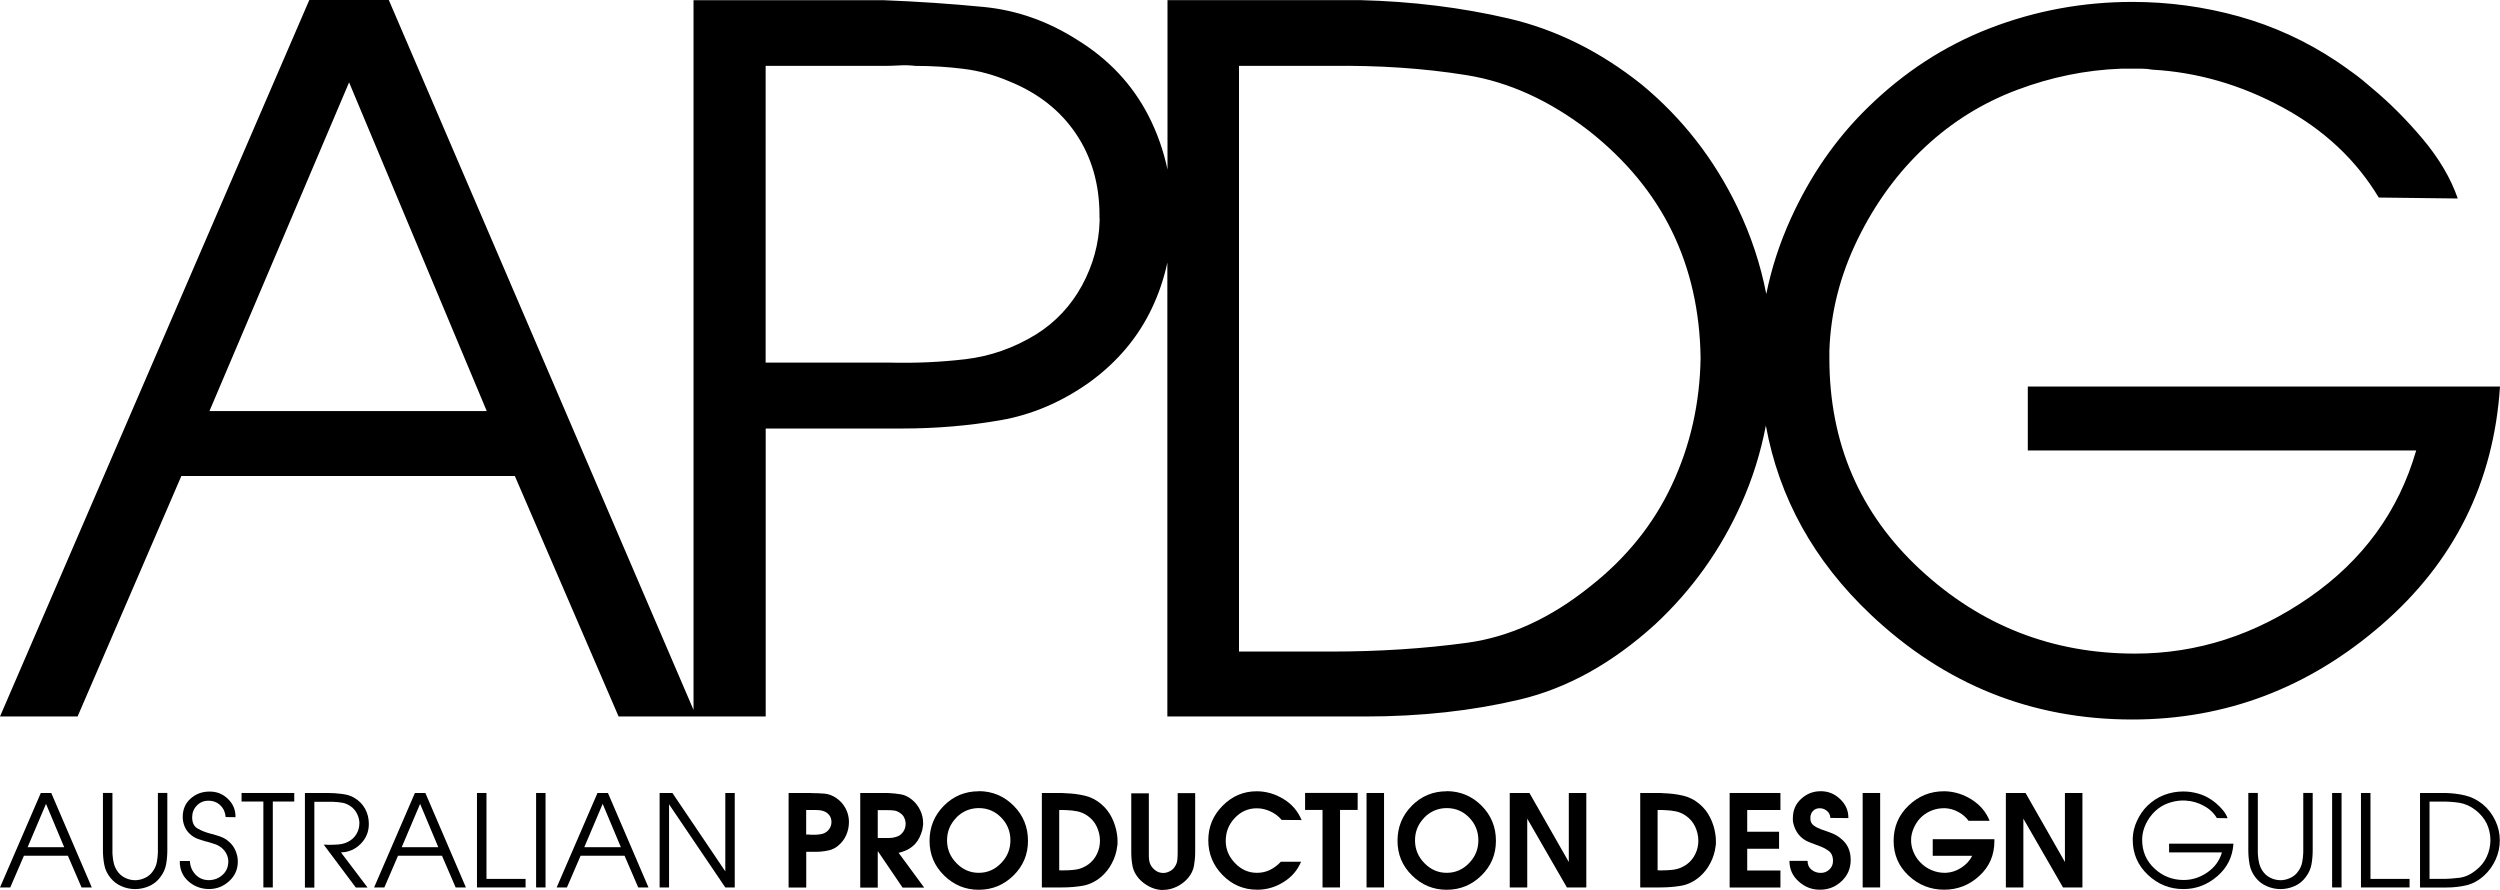 <svg viewBox="0 0 365.74 130.19" xmlns="http://www.w3.org/2000/svg" id="Layer_1">
  <g id="Layer_1-2">
    <g>
      <g>
        <path d="M5.97,116.01h1.53l5.93,13.82h-1.5l-2-4.64H3.5l-2,4.64H0s5.97-13.82,5.97-13.82ZM9.39,123.94l-2.66-6.34-2.69,6.34h5.35Z"></path>
        <path d="M16.45,116.01v8.76c0,.12,0,.23.02.35.03.39.08.77.17,1.14s.24.73.45,1.07c.29.46.67.82,1.16,1.07s1,.37,1.53.37h.13c.46-.03.91-.14,1.35-.36.44-.21.79-.51,1.07-.9.31-.41.51-.86.61-1.35.09-.49.15-.97.16-1.46v-8.7h1.38v8.4c0,.71-.06,1.4-.18,2.06s-.4,1.28-.85,1.87c-.42.57-.96,1.01-1.62,1.3s-1.34.44-2.05.44-1.35-.14-1.99-.41-1.18-.68-1.62-1.22c-.47-.59-.78-1.22-.91-1.91s-.2-1.39-.2-2.11v-8.42h1.39Z"></path>
        <path d="M26.3,125.96h1.48c.03.77.3,1.43.82,1.98s1.17.82,1.94.82,1.46-.26,2.02-.77c.56-.51.84-1.17.84-1.96,0-.37-.09-.74-.26-1.09-.17-.35-.4-.64-.69-.88-.3-.25-.62-.43-.95-.55-.34-.12-.69-.23-1.05-.33-.03,0-.05-.02-.06-.03h-.07s-.07-.02-.11-.03c-.04,0-.08-.02-.13-.03-.39-.11-.77-.24-1.15-.37-.38-.14-.73-.34-1.04-.62-.39-.32-.68-.71-.87-1.16s-.29-.92-.29-1.42c0-1.11.38-2.01,1.15-2.69.77-.69,1.69-1.03,2.78-1.03s1.95.36,2.69,1.08c.75.72,1.12,1.61,1.1,2.67l-1.44-.02c-.05-.69-.31-1.26-.77-1.71s-1.05-.68-1.76-.68c-.67,0-1.24.24-1.69.71s-.68,1.04-.68,1.7c0,.81.27,1.37.82,1.67.55.31,1.15.55,1.8.72.03,0,.05.02.07.03h.05c.09.03.17.05.25.06.08.02.16.04.23.07.4.11.78.24,1.13.38.36.14.7.36,1.04.66.41.35.73.78.95,1.3s.34,1.05.34,1.6c0,1.14-.42,2.09-1.26,2.86s-1.82,1.16-2.95,1.16-2.18-.38-3.03-1.14c-.85-.76-1.27-1.75-1.25-2.96v-.02.02Z"></path>
        <path d="M38.52,117.26h-3.18v-1.25h7.71v1.25h-3.14v12.57h-1.38v-12.57h0Z"></path>
        <path d="M44.6,116.01h3.29c.22.01.45.02.67.02s.45.01.67.04c.45.03.89.08,1.34.17.44.09.86.24,1.24.47.7.4,1.23.94,1.6,1.61s.55,1.42.55,2.23c0,1.13-.4,2.1-1.2,2.91-.8.8-1.76,1.22-2.88,1.24l3.89,5.14h-1.72l-4.69-6.27h.41s.07.02.11.02h.64c.17,0,.36,0,.54-.02.3,0,.6-.04.89-.09s.57-.14.83-.26c.57-.26,1.02-.64,1.33-1.14s.47-1.05.47-1.66v-.11c-.03-.46-.15-.9-.38-1.33s-.53-.77-.91-1.03c-.39-.27-.8-.45-1.25-.52s-.9-.12-1.36-.13h-2.69v12.55h-1.38v-13.84Z"></path>
        <path d="M60.7,116.01h1.53l5.93,13.82h-1.5l-2-4.64h-6.43l-2,4.64h-1.5l5.97-13.82ZM64.12,123.94l-2.66-6.34-2.69,6.34h5.35Z"></path>
        <path d="M69.79,116.01h1.38v12.57h5.72v1.25h-7.11v-13.82h.01Z"></path>
        <path d="M78.43,116.01h1.38v13.82h-1.38v-13.82Z"></path>
        <path d="M87.41,116.01h1.53l5.93,13.82h-1.5l-2-4.64h-6.43l-2,4.64h-1.5l5.97-13.82ZM90.83,123.94l-2.66-6.34-2.69,6.34h5.35Z"></path>
        <path d="M96.5,116.01h1.87l7.74,11.47v-11.47h1.38v13.82h-1.38l-8.23-12.16v12.16h-1.38v-13.82h0Z"></path>
        <path d="M115.37,129.83v-13.82h3.25s.08.02.12.02h.12c.62,0,1.23.03,1.81.08.58.06,1.14.27,1.69.65.57.39,1.02.89,1.35,1.51.32.62.49,1.28.49,1.97s-.14,1.34-.41,1.95c-.27.62-.69,1.14-1.23,1.58-.37.3-.79.51-1.25.62s-.93.18-1.4.21c-.2,0-.4.02-.59.02h-1.37v5.22h-2.58ZM118.4,122.1c.05,0,.1.02.14.02h.76c.19,0,.37-.03.56-.05.19-.02.36-.05.52-.1.37-.12.68-.34.91-.65s.35-.66.35-1.06c0-.42-.12-.78-.37-1.07s-.57-.48-.95-.58c-.14-.04-.29-.06-.45-.08-.16-.02-.33-.03-.51-.03h-1.42v3.59h.47-.01Z"></path>
        <path d="M125.85,116.01h4c.66.03,1.29.09,1.9.19.6.1,1.17.37,1.69.81.5.41.89.92,1.18,1.52s.43,1.23.43,1.88c0,.16,0,.33-.04.51-.03.17-.06.35-.09.52-.1.37-.24.74-.41,1.09-.18.35-.37.65-.6.9-.34.36-.71.65-1.12.86-.41.21-.85.37-1.33.47l3.74,5.09h-3.16l-3.59-5.29h-.04v5.29h-2.56v-13.84ZM129.81,122.59c.11,0,.23.02.36,0,.12,0,.25-.02.39-.03.24-.04.47-.1.7-.18.23-.08.43-.2.59-.36.21-.2.37-.43.48-.68.11-.26.16-.53.16-.81s-.06-.59-.19-.87c-.12-.28-.31-.51-.56-.68-.3-.22-.6-.36-.91-.4s-.64-.06-1-.06h-1.42v4.08h1.4Z"></path>
        <path d="M143.19,115.74c1.99.01,3.69.72,5.1,2.13,1.4,1.41,2.1,3.12,2.1,5.13s-.71,3.69-2.12,5.08c-1.42,1.39-3.11,2.09-5.08,2.09s-3.65-.7-5.07-2.09c-1.42-1.39-2.13-3.08-2.13-5.08s.7-3.72,2.1-5.13c1.4-1.41,3.1-2.11,5.1-2.11v-.02h0ZM139.91,119.62c-.9.92-1.36,2.02-1.36,3.32s.46,2.4,1.38,3.34,2,1.41,3.26,1.41,2.35-.47,3.26-1.41c.92-.94,1.37-2.06,1.37-3.35s-.45-2.41-1.35-3.33-1.99-1.38-3.29-1.38c-1.28.01-2.38.48-3.28,1.39h.01Z"></path>
        <path d="M152.41,116.01h2.9c.11.01.22.02.33.02s.21,0,.31.02c.92.03,1.83.14,2.73.35s1.71.62,2.43,1.24c.64.54,1.15,1.19,1.54,1.97.39.78.64,1.59.76,2.42.03.16.04.32.06.49,0,.16.02.32.02.49v.41c0,.14-.02.27-.05.41-.1.84-.35,1.65-.76,2.43-.4.79-.93,1.45-1.56,2-.84.71-1.74,1.15-2.7,1.32-.97.17-1.98.25-3.04.25h-2.96v-13.82h0ZM155.29,127.34c.72,0,1.42-.03,2.08-.12s1.29-.36,1.89-.79c.54-.41.95-.92,1.23-1.52.29-.6.43-1.23.43-1.91,0-.72-.16-1.41-.47-2.07-.31-.65-.77-1.19-1.37-1.6-.45-.31-.93-.52-1.45-.63s-1.04-.16-1.58-.18c-.15-.01-.3-.02-.45-.02h-.64v8.83h.33Z"></path>
        <path d="M168.07,116.01v9.02c0,.26,0,.52.04.77.02.25.1.49.22.73.19.35.44.63.76.85s.68.33,1.08.33h.11c.32-.02.63-.12.93-.29s.53-.4.7-.68c.19-.3.3-.62.33-.95.03-.34.05-.68.05-1.03v-8.73h2.56v8.62c0,.7-.06,1.36-.17,1.99s-.39,1.22-.84,1.77c-.45.54-1,.97-1.65,1.29s-1.32.49-2.02.49h-.4c-.6-.06-1.18-.24-1.73-.54s-1.03-.67-1.41-1.1c-.5-.57-.81-1.18-.94-1.81-.12-.64-.19-1.32-.19-2.04v-8.64h2.56v-.05Z"></path>
        <path d="M187.37,126.07h2.97c-.52,1.25-1.38,2.24-2.56,2.97-1.18.74-2.44,1.11-3.76,1.12h-.09c-1.98,0-3.67-.71-5.07-2.14-1.4-1.43-2.09-3.13-2.09-5.1s.7-3.64,2.1-5.05c1.4-1.41,3.06-2.11,4.98-2.11,1.38,0,2.69.38,3.92,1.13s2.11,1.78,2.65,3.08l-2.92-.02c-.42-.51-.96-.92-1.61-1.23-.65-.31-1.32-.47-2.02-.47-1.26,0-2.33.47-3.22,1.41-.89.94-1.33,2.06-1.33,3.36,0,1.22.45,2.31,1.36,3.25.9.95,1.97,1.42,3.21,1.42.69,0,1.32-.14,1.91-.43s1.11-.68,1.57-1.18v-.02h0Z"></path>
        <path d="M193.47,118.49h-2.54v-2.49h7.69v2.49h-2.58v11.34h-2.56v-11.34h-.01Z"></path>
        <path d="M199.92,116.01h2.56v13.82h-2.56v-13.82Z"></path>
        <path d="M211.65,115.74c1.99.01,3.69.72,5.1,2.13,1.4,1.41,2.1,3.12,2.1,5.13s-.71,3.69-2.12,5.08c-1.42,1.39-3.11,2.09-5.08,2.09s-3.65-.7-5.07-2.09c-1.42-1.39-2.13-3.08-2.13-5.08s.7-3.72,2.1-5.13c1.4-1.41,3.1-2.11,5.1-2.11v-.02h0ZM208.37,119.62c-.9.92-1.36,2.02-1.36,3.32s.46,2.4,1.38,3.34,2,1.41,3.26,1.41,2.35-.47,3.26-1.41c.92-.94,1.37-2.06,1.37-3.35s-.45-2.41-1.35-3.33-1.99-1.38-3.29-1.38c-1.28.01-2.38.48-3.28,1.39h.01Z"></path>
        <path d="M220.87,116.01h2.88l5.76,10.1v-10.1h2.56v13.82h-2.84l-5.8-10.06v10.06h-2.56v-13.82Z"></path>
        <path d="M239.95,116.01h2.9c.11.01.22.02.33.02s.21,0,.31.02c.92.03,1.83.14,2.73.35s1.71.62,2.43,1.24c.64.54,1.15,1.19,1.54,1.97.39.78.64,1.59.76,2.42.03.16.04.32.06.49,0,.16.02.32.02.49v.41c0,.14-.02.27-.05.41-.1.84-.35,1.65-.76,2.43-.4.79-.93,1.45-1.56,2-.84.71-1.74,1.15-2.7,1.32-.97.17-1.98.25-3.04.25h-2.96v-13.82h0ZM242.83,127.34c.72,0,1.42-.03,2.08-.12s1.29-.36,1.89-.79c.54-.41.95-.92,1.23-1.52.29-.6.43-1.23.43-1.91,0-.72-.16-1.41-.47-2.07-.31-.65-.77-1.19-1.37-1.6-.45-.31-.93-.52-1.45-.63s-1.04-.16-1.58-.18c-.15-.01-.3-.02-.45-.02h-.64v8.83h.33Z"></path>
        <path d="M253.04,116.01h7.43v2.49h-4.86v3.18h4.66v2.49h-4.66v3.18h4.86v2.49h-7.43v-13.82h0Z"></path>
        <path d="M261.76,125.94h2.68c0,.56.19.99.58,1.3.39.31.84.46,1.35.46s.91-.16,1.26-.5c.36-.33.53-.74.53-1.24,0-.69-.22-1.18-.66-1.5-.44-.31-.92-.55-1.44-.73-.05-.03-.1-.05-.16-.07s-.11-.03-.16-.05c-.04,0-.07-.02-.1-.04-.03,0-.07-.03-.1-.04-.41-.14-.8-.29-1.16-.46-.36-.17-.7-.41-1.03-.74-.29-.3-.52-.64-.7-1.03-.18-.39-.3-.79-.36-1.2v-.42c0-1.14.4-2.07,1.22-2.82.81-.74,1.76-1.11,2.86-1.11s2.02.38,2.83,1.15c.82.77,1.22,1.69,1.21,2.78l-2.64-.02c-.01-.42-.18-.77-.49-1.03s-.67-.39-1.07-.39-.74.14-.99.41c-.25.27-.37.61-.37,1.01v.04c-.01.45.14.79.45,1.03s.65.42,1.03.56c.04,0,.08.03.13.05.05.02.09.03.13.05.06.03.12.05.19.06.06.02.12.04.19.07.42.14.83.29,1.23.46.39.17.76.4,1.09.68.5.39.87.84,1.1,1.36.24.52.36,1.11.36,1.79,0,1.23-.44,2.27-1.33,3.1-.89.84-1.94,1.25-3.16,1.25s-2.21-.4-3.11-1.2-1.36-1.8-1.36-3.01v-.02h-.03Z"></path>
        <path d="M272.5,116.01h2.56v13.82h-2.56v-13.82Z"></path>
        <path d="M291.07,120.08h-3.07c-.39-.53-.89-.96-1.5-1.29s-1.24-.51-1.89-.55h-.24c-.59,0-1.16.1-1.71.31s-1.05.51-1.49.9c-.4.36-.74.8-1.01,1.31-.27.51-.46,1.04-.54,1.59-.01.1-.02.2-.03.29v.56c0,.09.02.18.03.27.06.5.21.98.44,1.45s.51.87.85,1.22c.47.5,1.02.88,1.65,1.15.62.27,1.27.4,1.93.4h.19c.79-.04,1.53-.28,2.24-.74s1.25-1.04,1.61-1.75h-5.78v-2.43h9.02v.3c0,2.03-.73,3.72-2.2,5.07s-3.18,2.02-5.15,2.02-3.73-.68-5.19-2.05c-1.47-1.37-2.2-3.06-2.2-5.1s.73-3.77,2.19-5.16c1.46-1.4,3.18-2.09,5.16-2.09h.17c1.37.04,2.68.44,3.91,1.22s2.11,1.82,2.62,3.12v-.02h0Z"></path>
        <path d="M293.45,116.01h2.88l5.76,10.1v-10.1h2.56v13.82h-2.84l-5.8-10.06v10.06h-2.56v-13.82h0Z"></path>
        <path d="M326.74,123.45c-.12,1.91-.91,3.49-2.36,4.74-1.45,1.25-3.1,1.88-4.96,1.88-2,0-3.73-.7-5.2-2.09s-2.21-3.1-2.21-5.12v-.17c.02-.89.23-1.75.62-2.6.39-.85.89-1.58,1.51-2.19.72-.71,1.54-1.24,2.44-1.59s1.85-.52,2.83-.52c.72,0,1.43.1,2.12.29s1.34.49,1.94.89c.11.07.23.16.35.24.12.09.23.18.35.28.36.3.7.64,1.03,1.03.32.39.55.78.69,1.18l-1.57-.02c-.45-.75-1.09-1.35-1.92-1.8s-1.69-.7-2.59-.75c-.06-.01-.13-.02-.2-.02h-.42c-.7.03-1.39.17-2.07.42-.68.26-1.29.63-1.82,1.13-.55.51-1,1.13-1.35,1.84-.35.72-.54,1.46-.56,2.22v.15c0,1.68.6,3.08,1.81,4.2,1.2,1.12,2.63,1.67,4.27,1.67,1.23,0,2.39-.37,3.46-1.11,1.07-.74,1.78-1.72,2.13-2.93h-7.73v-1.27h9.39l.02.02Z"></path>
        <path d="M330.31,116.01v8.76c0,.12,0,.23.02.35.03.39.08.77.17,1.14.09.37.24.73.45,1.07.29.46.67.82,1.16,1.07s1,.37,1.53.37h.13c.46-.03.91-.14,1.35-.36.44-.21.79-.51,1.07-.9.31-.41.51-.86.61-1.35.09-.49.15-.97.16-1.46v-8.7h1.38v8.4c0,.71-.06,1.4-.18,2.06s-.4,1.28-.85,1.87c-.42.57-.96,1.01-1.62,1.3-.66.29-1.34.44-2.05.44s-1.35-.14-1.99-.41c-.64-.27-1.18-.68-1.62-1.22-.47-.59-.78-1.22-.91-1.91s-.2-1.39-.2-2.11v-8.42h1.39Z"></path>
        <path d="M341.18,116.01h1.38v13.82h-1.38v-13.82Z"></path>
        <path d="M345.41,116.01h1.38v12.57h5.72v1.25h-7.11v-13.82h0Z"></path>
        <path d="M354.05,116.01h3.72c1,.03,1.95.14,2.86.36.91.21,1.76.64,2.56,1.27.79.65,1.4,1.44,1.85,2.38s.67,1.9.67,2.9-.2,1.92-.6,2.81-.95,1.67-1.66,2.33c-.82.75-1.69,1.23-2.61,1.45-.92.22-1.91.33-2.98.33h-3.82v-13.82h.01ZM357.21,128.58c.92,0,1.8-.06,2.62-.17s1.61-.47,2.38-1.09c.7-.55,1.23-1.2,1.58-1.96.36-.76.54-1.58.55-2.45-.01-.9-.2-1.71-.55-2.44-.36-.73-.89-1.37-1.6-1.94-.76-.59-1.55-.94-2.37-1.08-.82-.13-1.69-.19-2.61-.18h-1.78v11.3h1.78Z"></path>
      </g>
      <path d="M296.66,56.54v9.36h56.82c-2.57,8.9-7.8,16.08-15.68,21.53-7.89,5.46-16.37,8.19-25.45,8.19-12.11,0-22.59-4.1-31.44-12.31s-13.28-18.51-13.28-30.89v-1.1c.18-5.59,1.56-11.03,4.13-16.3s5.87-9.79,9.91-13.55c3.94-3.67,8.41-6.44,13.42-8.32,5-1.88,10.06-2.91,15.2-3.1h3.1c.5,0,.98.05,1.45.14,6.6.37,12.95,2.2,19.06,5.5,6.1,3.3,10.8,7.71,14.1,13.21l11.56.14c-1.01-2.93-2.71-5.82-5.09-8.67-2.39-2.84-4.91-5.37-7.57-7.57-.83-.73-1.67-1.42-2.55-2.06-.87-.64-1.72-1.24-2.54-1.79-4.4-2.93-9.15-5.11-14.24-6.54-5.09-1.42-10.3-2.13-15.62-2.13-7.25,0-14.2,1.29-20.84,3.85-6.65,2.57-12.64,6.47-17.96,11.7-4.59,4.5-8.3,9.86-11.14,16.1-1.66,3.65-2.86,7.34-3.61,11.09-.83-4.3-2.22-8.52-4.2-12.65-3.41-7.09-8.09-13.1-14.04-18.01-6.05-4.82-12.53-8.04-19.43-9.65-6.91-1.61-14.14-2.5-21.7-2.69h-28.23v24.79c-.58-2.75-1.5-5.39-2.8-7.91-2.34-4.54-5.8-8.23-10.39-11.06-4.3-2.74-8.86-4.35-13.68-4.82-4.82-.47-9.72-.8-14.68-.99h-27.79v103.83L56.88,0h-11.63L0,104.82h11.35l15.18-35.18h48.79l15.18,35.18h21.52v-42.13h19.92c4.96,0,9.76-.4,14.4-1.21,4.63-.8,9-2.67,13.11-5.6,4.01-2.93,7.02-6.5,9.03-10.71,1.04-2.17,1.8-4.43,2.3-6.76v66.41h28.94c8.13,0,15.67-.83,22.62-2.48s13.55-5.32,19.79-10.99c5.39-5.01,9.6-10.9,12.62-17.66,1.66-3.7,2.84-7.52,3.59-11.43,1.93,10.58,7.04,19.81,15.35,27.66,10.82,10.23,23.57,15.34,38.25,15.34,13.67,0,25.82-4.61,36.46-13.83,10.64-9.22,16.42-20.84,17.34-34.88h-69.08ZM30.64,60.14L51.07,12.05l20.14,48.09H30.64ZM160.87,31.91v.43c-.1,3.31-.96,6.45-2.58,9.43-1.63,2.98-3.87,5.37-6.73,7.16-3.25,1.99-6.69,3.19-10.32,3.62-3.63.43-7.31.59-11.03.5h-18.2V9.64h17.19c.76,0,1.55-.02,2.36-.07s1.6-.02,2.36.07c2.39,0,4.73.14,7.02.43,2.29.28,4.54.9,6.73,1.84,4.2,1.7,7.45,4.26,9.74,7.66,2.29,3.4,3.44,7.38,3.44,11.92v.43h.02ZM244.6,70.92c-2.69,5.77-6.69,10.73-11.99,14.89-5.77,4.63-11.77,7.38-18.01,8.23-6.24.85-12.86,1.28-19.86,1.28h-13.48V9.64h13.48c7-.09,13.59.35,19.79,1.35,6.19.99,12.17,3.71,17.94,8.16,5.39,4.26,9.43,9.15,12.13,14.68,2.7,5.53,4.09,11.7,4.19,18.51-.1,6.62-1.49,12.82-4.19,18.58Z"></path>
    </g>
  </g>
</svg>